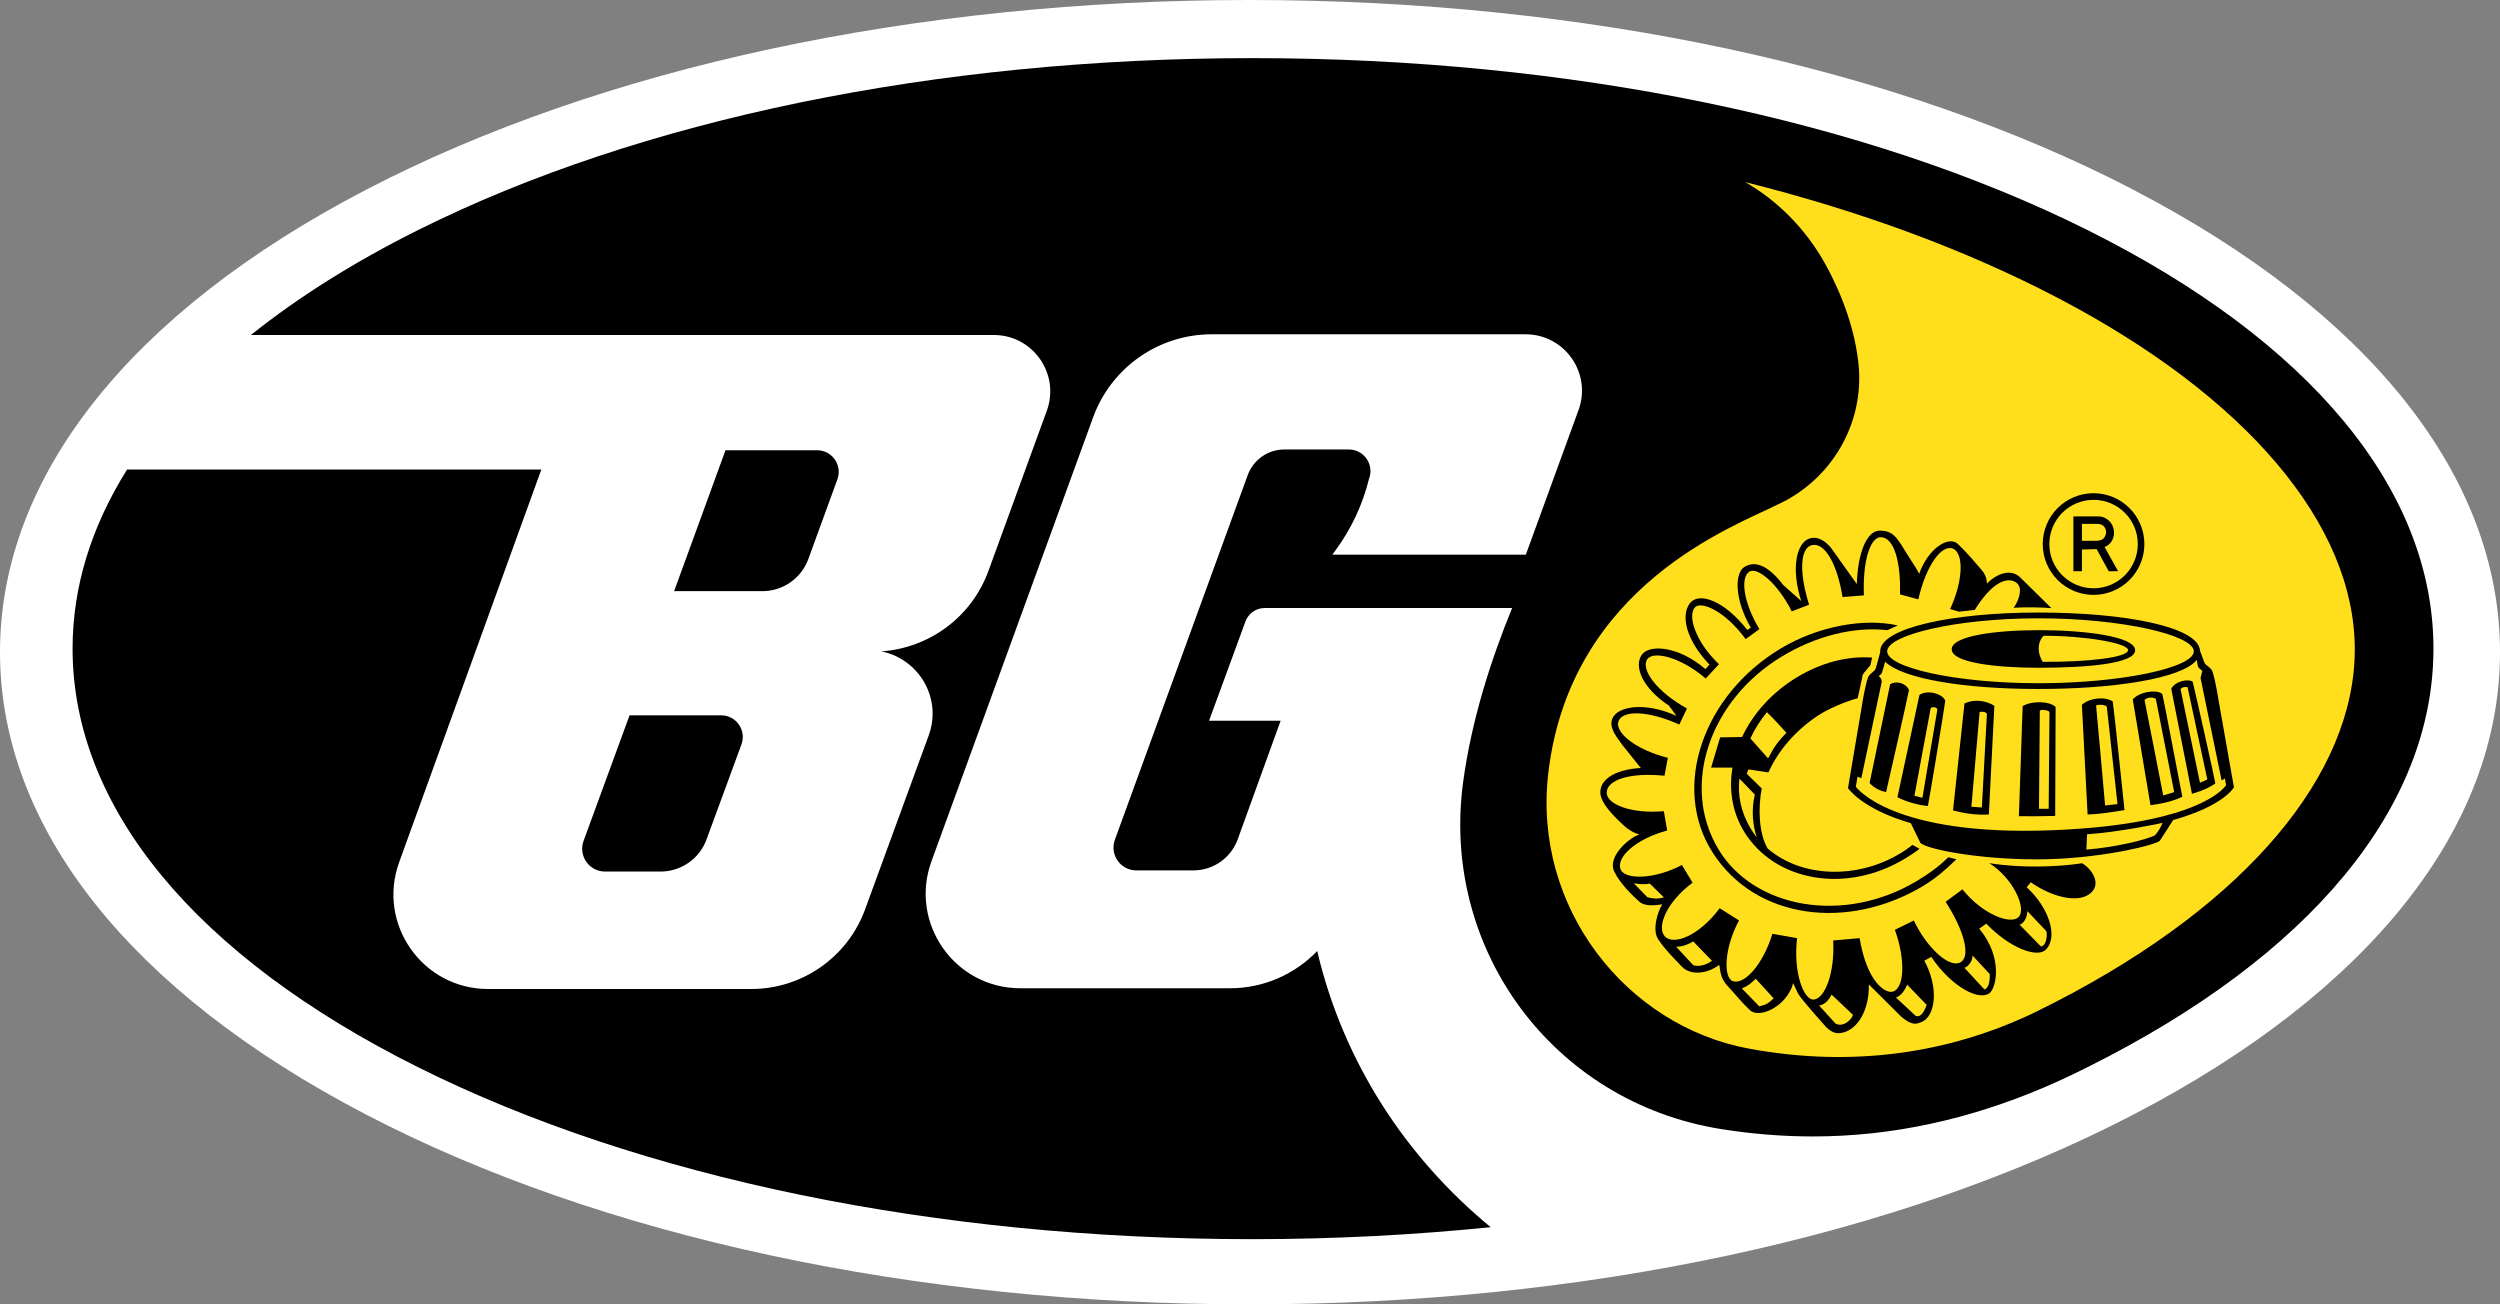 <svg xmlns="http://www.w3.org/2000/svg" id="Layer_2" viewBox="0 0 780.24 407.07"><rect x="0" y="0" width="780.24" height="407.07" fill="#808080" stroke="none"/><defs><style>.cls-1{fill:#fff;}.cls-2{fill:#ffdf1c;stroke:#ffde1b;stroke-width:1.03px;}</style></defs><g id="Layer_1-2"><g><path class="cls-1" d="M665.84,59.23C592.38,21.04,494.4,0,389.95,0S187.6,21.04,114.23,59.23C40.57,97.58,0,148.83,0,203.54s40.57,105.95,114.23,144.3c73.37,38.2,171.29,59.24,275.72,59.24s202.43-21.04,275.89-59.23c73.77-38.36,114.4-89.61,114.4-144.3s-40.63-105.94-114.4-144.3Z"></path><path class="cls-2" d="M642.02,312.45c-1.8,.93-5.4,2.76-7.22,3.63-26.79,12.82-56.96,17.1-88.93,11.2-38.29-7.06-67.55-43.99-62.66-85.94,6.86-58.85,58.56-77.26,71.34-83.76h0c17.05-7.71,27.44-25.44,25.48-44.04-1.06-10.03-4.62-20.64-10.2-30.84-6.19-11.31-15.31-20.28-25.2-25.88-.07-.02-.14-.04-.22-.06l.18,.04s.02,.01,.03,.02c35.83,8.97,68.72,21.07,97.39,36.04,59.04,30.81,92.91,70.83,92.91,109.8s-33.73,79.24-92.91,109.8Z"></path><path d="M252.29,174.45l9.06-24.87c1.6-4.4-1.66-9.06-6.34-9.06h-28.59l-16.03,43.98h27.54c6.42,0,12.16-4.02,14.36-10.05Z"></path><path d="M182.13,262.43c-1.7,4.65,1.74,9.58,6.69,9.58h17.34c6.42,0,12.16-4.02,14.36-10.05l10.89-29.65c1.6-4.4-1.66-9.06-6.34-9.06h-28.59l-14.35,39.19Z"></path><g><path d="M653.39,185.66c8.76,0,15.86-7.1,15.86-15.86s-7.1-15.87-15.86-15.87-15.86,7.11-15.86,15.87,7.1,15.86,15.86,15.86Zm0-29.66c7.62,0,13.8,6.17,13.8,13.8s-6.18,13.8-13.8,13.8-13.8-6.18-13.8-13.8,6.18-13.8,13.8-13.8Z"></path><path d="M649.77,171.5l4.58-.12,3.78,6.92,2.92-.04-4.23-7.55c1.84-.67,2.96-2.46,2.96-4.41,0-1.67-.77-3.34-2.17-4.26-1.32-.85-1.79-.87-3.31-.87h-7.2v17.09h2.66v-6.75Zm0-8h3.27c.9,0,2.29-.12,3.1,.39,.69,.42,1.17,1.3,1.17,2.11,0,.91-.42,1.87-1.21,2.35-.87,.51-1.96,.42-2.95,.42h-3.39v-5.28Z"></path><path d="M551.91,241.07c3.15-6.91,8.34-12.93,15.12-17.51,3.43-2.33,9-4.66,12.74-5.64,0,0,1.38-6.08,1.48-6.91,.1-.83,.98-1.48,1.31-1.98,.42-.63,1.15-1.1,1.25-1.73,.1-.63,.48-2.07,.48-2.07-7.88-.54-15.82,1.56-23.4,6.1-7.87,4.72-13.77,11.39-17.2,18.69l-6.85,.11-2.81,9.44h6.66c-1.15,7.01-.04,14.07,3.75,20.16,9.46,15.22,31.47,19.4,49.95,8.33,1.66-.99,3.2-1.99,4.68-3.14l-2.2-1.23c-1.39,1.08-2.38,1.81-3.95,2.74-13.55,8.1-30.82,7.44-41.28-1.65-2.77-4.86-2.98-12.8-1.8-18.7l-4.69-4.59,.52-1.36,6.25,.94Zm-.46-18.8c2.93,2.88,3.74,3.9,6.09,6.45-2.87,2.89-4.11,4.82-5.72,7.98l-5.53-6.24c1.32-2.87,3.05-5.63,5.16-8.2Zm-3.77,25.71c-1.25,5.27-.51,9.95,.58,13.34-.68-.87-1.32-1.78-1.9-2.75-3.11-5.19-4.1-10.63-3.49-15.56l4.81,4.97Z"></path><path d="M589.03,196.67l3.27-1.48c-10.84-2.4-25.09,.35-36.53,7.19-24.36,14.59-34.25,43.46-21.24,63.73,13.42,20.93,42.2,24.37,65.52,10.49,4.07-2.42,7.34-5.33,10.56-8.43l-2.53-.63c-3.03,2.93-5.99,5.11-9.82,7.4-22.96,13.75-50.93,8.45-61.93-9.86-11.93-19.85-2.76-46.53,19.7-60.15,10.75-6.51,22.68-9.43,33-8.26Z"></path><path d="M649.8,269.42c-7.4,1.15-19.16,1.58-28.97-.04,7.28,4.52,11.81,14.06,9.16,16.83-2.4,2.5-11.27-.82-17.51-8.65l-5.27,3.89c5.55,8.5,7.89,16.73,4.85,18.76-3.55,2.37-10.85-4.61-14.76-12.93l-5.91,2.91c3.4,9.46,2.99,18.56-.86,19.33-2.03,.41-7.76-2.65-10.16-16.73l-8.24,.73c.55,9.95-2.5,18.04-6,18.43-3.17,.36-6.54-8.48-5.26-19.16l-7.71-1.36c-2.89,9.49-8.65,15.94-12.3,14.8-3.02-.94-2.84-10.21,1.88-18.97l-6.04-3.81c-6.36,8.62-14.42,11.7-17.1,8.81-2.61-2.81,.29-10.53,8.65-16.78l-3.34-5.53c-8.31,4.49-17.98,4.76-19.18,1.25-1.25-3.65,4.65-9.32,14.59-11.99l-1.04-6.05c-9.96,.91-17.93-2.08-17.83-5.84,.11-4.07,7.71-6.3,18.03-5.21l1.05-5.6c-10.3-2.59-16.68-8.06-15.39-11.43,1.39-3.62,9.59-3.19,18.98,1.05l2.37-5.02c-9.41-5.19-14.45-12.14-12.42-15.32,1.76-2.77,10.32-.85,18.28,5.97l4.13-4.47c-7.5-7.12-9.92-15.45-7.4-17.83,1.88-1.77,9.07,.94,15.74,10.01l4.27-3.13c-4.91-8.22-6-15.91-3.19-17.88,2.46-1.72,8.93,3.59,13.3,12.35l5.42-2.08c-3.1-9.85-2.88-17.52,.73-18.56,4.12-1.17,8.06,5.94,9.7,16.16l6.67-.52c-.42-9.95,1.72-18.32,5.42-18.14,4.05,.2,6.14,7.88,5.84,17.83l5.73,1.56c2.42-10.66,7.29-17.18,10.74-15.85,3.56,1.38,3.23,10.22-.83,18.87l2.81,.83,4.9-.56c5.12-8.33,9.9-10.49,12.82-8.61,2.85,1.83,.14,7.04-.72,7.93,3.96-.21,8.61-.14,11.81,.13-2.08-2.08-7.12-7.06-9.73-9.59-3.23-3.14-7.92-.69-10.42,1.94,0,0,.2-2.17-1.61-4.25-1.81-2.08-4.36-5.2-7.42-8.12-2.87-2.74-9.31,1.39-12.09,9.31,0,0-.59-1.23-1.25-2.23-5.56-8.34-5.84-11.12-10.98-11.26-3.97-.11-6.95,6.67-7.23,16.68l-7.92-11.12c-1.11-1.39-3.75-4.17-6.95-3.06-3.8,1.32-5.82,8.9-2.5,19.46l-5.6-4.98c-4.5-5.91-8.73-7.85-12.19-5.59-3.09,2.02-2.92,10.42,2.08,18.9l-1.11,.7c-7.32-9.3-14.7-11.52-17.51-8.76-2.91,2.86-2.92,10.42,5.7,19.6l-1.25,1.39c-8.53-7.32-17.61-7.76-19.88-4.45-2.54,3.71,.28,10.42,8.48,15.85l2.36,3.2c-10.06-4.54-18.52-2.95-20.04,.91-1.13,2.86,1.54,5.84,3.07,8.07l5.83,7.28c-8.87,.55-12.78,4.03-12.62,7.78,.14,3.2,4.03,7.23,7.92,10.7,0,0,2.36,1.95,4.31,2.23-3.61,1.25-10.01,7.09-7.92,11.54,1.86,3.96,5.95,7.73,7.76,9.4,1.81,1.67,4.89,1.2,7.26,.92-1.25,1.81-3.34,7.9-1.25,10.95,2.38,3.49,4.73,5.7,7.37,8.48,2.64,2.78,7.78,2.36,11.68-.56,.42,2.92,.56,4.45,2.78,6.81,2.76,2.94,3.74,4.45,6.81,7.37,2.78,2.64,11.4-.97,13.48-8.48,0,0,.73,1.69,1.52,3.28,.79,1.6,8.69,10.38,8.69,10.38,0,0,1.77,1.98,3.75,1.98,5.2,0,9.83-6.15,9.64-15.22l10.17,10.11c3.54,3.02,4.94,2.11,6.15,1.67,4.45-1.63,5.67-10.66,.99-19.2l2.2-1.17c5.37,8.13,13.8,13.7,17.87,11.51,2.39-1.29,4.7-11.16-2.92-20.33l2.19-1.56c7.19,7.51,15.85,10.84,18.56,8.13,4.07-4.07,.85-13.3-5.94-19.49l1.25-1.56c7.61,5.32,16.78,6.98,19.7,2.19,1.48-2.43-.31-6.05-3.65-8.13Zm-135.63,10.63l-4.27-4.38c2.4,.42,3.96,.31,5,.1l4.38,4.27c-1.88,.63-3.44,.42-5.11,0Zm14.28,21.16l-5.32-5.73c2.08,0,4.23-.94,5.32-1.67l5.84,6.05c-1.88,1.46-4.45,1.91-5.84,1.36Zm20.61,12.86l-5.45-5.59c1.83-.67,2.99-1.68,4.34-3.03l5.59,6.11c-1.81,1.81-2.67,2.08-4.48,2.5Zm23.8,5.39l-5.11-5.63c1.98-.31,3.35-2.17,3.86-3.44l6.67,6.32c-.13,1.14-2.81,4.11-5.42,2.75Zm28.46-5.84c-1.15,3.13-2.29,3.86-3.44,3.44l-6.15-5.73c1.15-.48,2.29-1.25,3.48-4.02l6.11,6.32Zm19.66-9.64c.1,2.29-.31,4.48-1.67,4.8l-6.22-6.73c1.15-.31,2.69-2.24,2.5-3.86l5.38,5.79Zm11.72-19.66l6.01,6.35c.31,2.29-.42,4.69-1.77,4.69l-6.63-6.77c1.25-.31,2.4-2.19,2.4-4.27Z"></path><path d="M589.91,213.53l-6.42,30.84c1.26,1.43,2.96,2.36,5.15,2.84,0,0,6.89-30.14,7.14-31.85-.6-1.71-3.42-3.17-5.87-1.83Z"></path><path d="M636.43,208.4c13.93,0,29.94-1.11,29.94-5.47s-16.01-6.26-29.94-6.26-27.31,1.86-27.31,5.97,13.38,5.77,27.31,5.77Zm1.38-9.98c12.98,0,26.36,2.29,26.36,4.48,0,2.3-12.7,3.76-26.66,3.65-1.68-2.71-1.73-6.09,.3-8.13Z"></path><path d="M599.06,216.87l-6.88,31.93c2.47,1.35,6.43,2.49,9.51,2.75,.46-2.14,5.06-29.9,5.42-32.87-.78-2.1-5.47-3.56-8.05-1.8Zm.91,32.12l-2.48-.64s4.88-26.47,5.09-27.41c.83-.42,1.77-.21,2.08,.42-.1,.63-4.69,27.63-4.69,27.63Z"></path><path d="M613.1,219.58l-3.57,33.33c3.47,.97,7.12,1.5,11.18,1.29l1.72-33.91c-2.66-1.74-6.52-2.16-9.34-.71Zm7.01,3.2l-1.58,29.23-3.27-.22s2.45-28.17,2.56-29.53c.83-.31,1.88-.1,2.29,.52Z"></path><path d="M631.26,220.37l-1.17,34.37c3.1,.04,7.87,.01,11.33-.09,0,0,.14-31.26,.13-34.02-1.97-1.86-7.49-1.97-10.29-.25Zm8.37,1.95c0,.73-.25,30.11-.25,30.11h-3.02s.25-29.9,.25-30.53,3.02-.31,3.02,.42Z"></path><path d="M649.75,219.97l1.78,34.22c4.39-.1,8.67-.95,11.52-1.36,0,0-3.25-31.3-3.67-33.91-2.29-1.56-7.09-1.21-9.64,1.05Zm7.24,31.41s-2.71-30.54-2.81-31.17c.63-.42,2.81-.31,3.34,.31,.12,.83,3.34,30.44,3.34,30.44l-3.86,.42Z"></path><path d="M665.63,218.32l5.52,32.98c3.94-.5,7.42-1.38,9.95-2.65-.39-1.69-5.69-29.96-6.27-32.09-2-1.56-7.42-.51-9.21,1.76Zm9.5,29.94s-5.53-28.46-5.84-29.82c1.15-1.04,2.92-.83,3.54-.31l5.73,29.09-3.44,1.04Z"></path><path d="M690.2,208.98c-.67-.87-1.9-1.47-2.17-2.1-.2-.46-.99-2.6-1.41-3.76-.34-7.47-23.28-11.95-50.38-11.95s-49.45,4.86-49.45,12.12c0,.14,.02,.28,.04,.42l-.06-.04s-1.18,4.5-1.44,5.13c-.25,.64-1.47,1.28-2.1,2.17-.64,.89-1.6,6.12-1.6,6.12l-4.88,28.87s4.16,6.45,19.61,10.95l2.98,6.14c2.41,2.31,21.46,5.64,40.21,5.09,17.73-.52,33.72-4.57,34.57-5.8l4.12-6.41c16-4.5,18.96-10.23,18.96-10.23l-5.41-30.66s-.93-5.21-1.59-6.08Zm-53.95-16.01c25.97,0,48.43,5.25,48.43,10.31s-22.46,9.95-48.43,9.95-47.27-4.89-47.27-9.95,21.3-10.31,47.27-10.31Zm36.17,67.8c-2.92,1.36-11.99,3.65-21.27,4.38l.21-4.78c9.9-.64,23.11-3.42,23.53-3.55,0,0,.02,0,.03,0,0,0-1.04,2.61-2.5,3.96Zm21.96-17.8l.37,2.07s-7.07,12.25-54.38,14.08c-50.24,1.94-61.17-13.58-61.17-13.58l.53-3.19c.28,.21,.65,.39,1.2,.46l6.34-29.96s.17-1.09-.93-1.82c.45-.39,.88-.74,1.02-1.08,.15-.37,.63-2.14,.98-3.44,5.48,5.39,24.85,8.52,47.89,8.52s44.67-3.15,49.39-9.09c.07,.62,.22,1.75,.4,2.17,.18,.4,.77,.8,1.33,1.26-.3,1.17-.57,2.22-.57,2.22l6.58,31.98,1.02-.61Z"></path><path d="M677.63,214.94l6.47,32.8c3.74-1.07,5.63-2.08,7.3-3.23-.1-1.04-6.39-29.19-7.09-31.8-1.36-.83-5.21-.31-6.68,2.23Zm8.97,29.36s-5.94-28.63-6.05-29.15c.31-.73,1.56-.87,2.19-.66l6.15,28.77-2.29,1.04Z"></path></g><path d="M427.31,149.34c1.6-4.4-1.66-9.06-6.34-9.06h-20.13c-5.11,0-9.68,3.2-11.43,8l-41.46,113.8c-1.69,4.65,1.75,9.57,6.7,9.57h17.8c6.19,0,11.71-3.87,13.83-9.68l13.4-37.03h-22.34l11.37-31c.92-2.51,3.31-4.18,5.99-4.18h77.23c-6.64,16.2-12.62,34.89-15.25,54-7.23,52.41,27.99,100.1,80.19,108.57,9.7,1.57,19.39,2.35,29.02,2.35,2.94,0,5.94-.08,8.97-.24,24.93-1.29,49.2-8.15,71.7-18.96,1.64-.79,3.26-1.58,4.88-2.39,69.67-34.73,108.03-81.14,108.03-130.66s-38.37-95.93-108.03-130.66c-69.37-34.59-161.9-53.63-260.54-53.63s-191.08,19.05-260.37,53.63c-20.07,10.02-37.52,21.02-52.22,32.78h231.86c12.22,0,20.72,12.15,16.54,23.63l-18.27,50.12c-5.22,14.24-18.36,23.95-33.39,24.99,11.65,2.31,19.07,14.55,14.8,26.22l-19.85,54.27c-5.44,14.94-19.65,24.88-35.55,24.88h-82.14c-20.46,0-34.71-20.31-27.74-39.55l44.38-122.58H39.67c-11.19,17.83-17.02,36.63-17.02,55.91,0,49.53,38.31,95.94,107.87,130.66,69.29,34.59,161.76,53.64,260.37,53.64,25.29,0,50.16-1.29,74.35-3.74-26.45-21.79-45.98-51.49-54.14-86.18-6.98,7.24-16.69,11.61-27.18,11.61h-65.49c-20.48,0-34.73-20.36-27.73-39.6l50.46-138.59c5.67-15.56,20.46-25.91,37.02-25.91h97.94c12.22,0,20.73,12.15,16.54,23.63l-16.45,45.14h-60.39l.99-1.35c4.94-6.7,8.51-14.32,10.48-22.41h0Zm214.71,163.11c-1.8,.93-5.4,2.76-7.22,3.63-26.79,12.82-56.96,17.1-88.93,11.2-38.29-7.06-67.55-43.99-62.66-85.94,6.86-58.85,58.56-77.26,71.34-83.76h0c17.05-7.71,27.44-25.44,25.48-44.04-1.06-10.03-4.62-20.64-10.2-30.84-6.19-11.31-15.31-20.28-25.2-25.88-.07-.02-.14-.04-.22-.06l.18,.04s.02,.01,.03,.02c35.83,8.97,68.72,21.07,97.39,36.04,59.04,30.81,92.91,70.83,92.91,109.8s-33.73,79.24-92.91,109.8Z"></path></g></g></svg>
